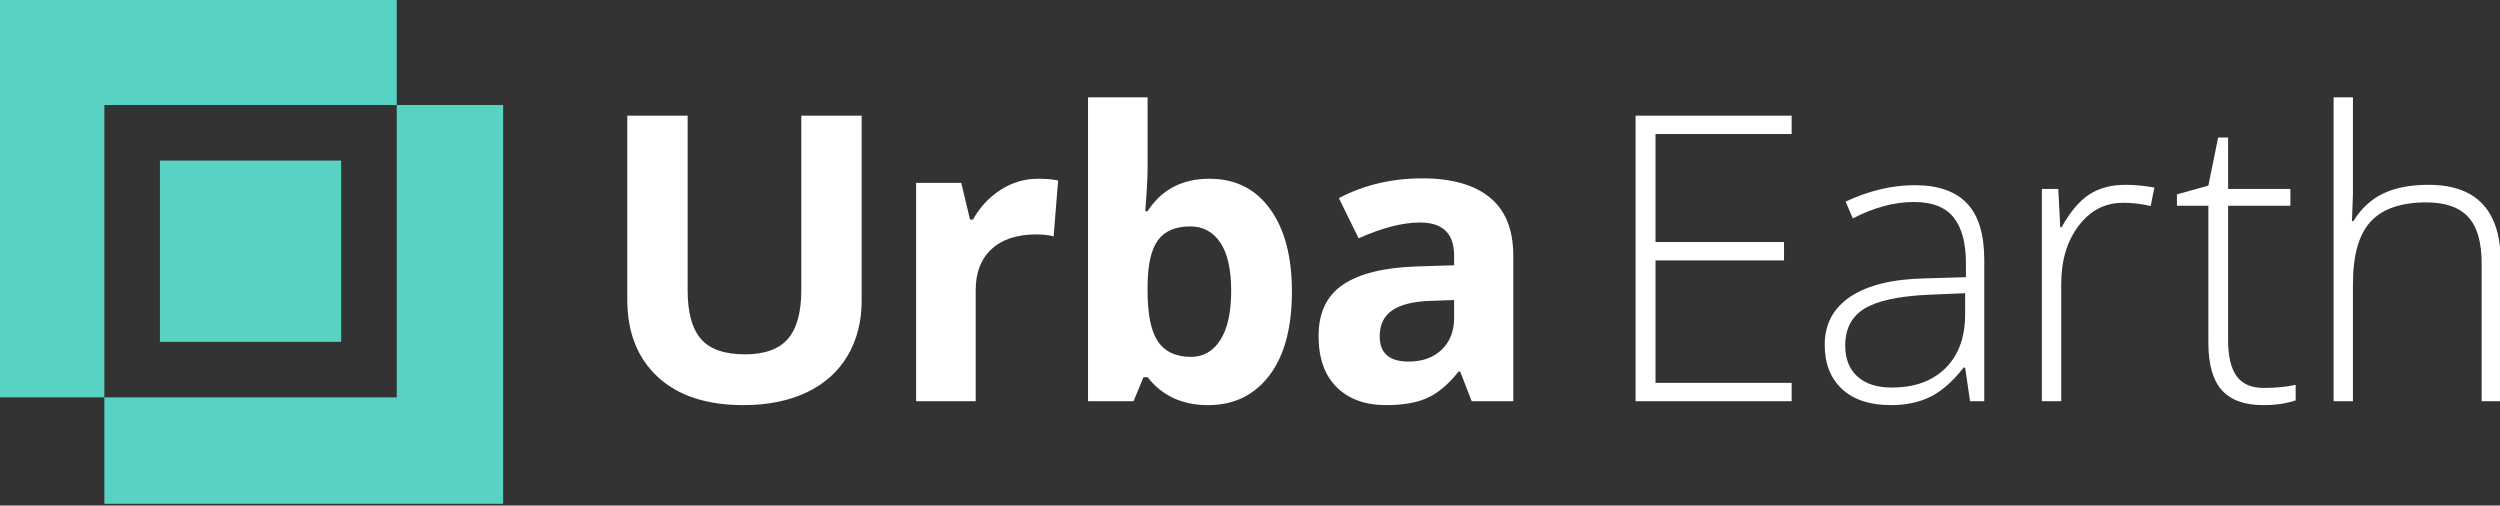 <svg width="450" height="91" viewBox="0 0 450 91" fill="none" xmlns="http://www.w3.org/2000/svg">
<rect x="0" y="0" width="450" height="91" fill="#333333" stroke="none"/>
<g clip-path="url(#clip0)">
<path d="M155.099 20.82V54.078C155.099 57.875 154.249 61.203 152.55 64.062C150.85 66.921 148.396 69.113 145.185 70.636C141.974 72.159 138.177 72.921 133.794 72.921C127.185 72.921 122.052 71.228 118.396 67.841C114.74 64.454 112.912 59.82 112.912 53.937V20.82H123.775V52.285C123.775 56.246 124.571 59.152 126.166 61.004C127.76 62.856 130.396 63.781 134.076 63.781C137.638 63.781 140.222 62.849 141.828 60.986C143.433 59.123 144.236 56.199 144.236 52.215V20.82H155.099Z" fill="#FFF"/>
<path d="M186.841 32.176C188.294 32.176 189.501 32.281 190.462 32.492L189.653 42.547C188.786 42.313 187.731 42.195 186.489 42.195C183.067 42.195 180.401 43.074 178.491 44.832C176.581 46.59 175.626 49.051 175.626 52.215V72.219H164.903V32.914H173.024L174.606 39.523H175.133C176.352 37.32 177.998 35.544 180.072 34.197C182.146 32.85 184.404 32.176 186.841 32.176Z" fill="#FFF"/>
<path d="M217.71 32.176C222.351 32.176 225.983 33.987 228.608 37.608C231.233 41.229 232.546 46.192 232.546 52.497C232.546 58.989 231.192 64.017 228.485 67.579C225.778 71.141 222.093 72.923 217.429 72.923C212.812 72.923 209.191 71.247 206.566 67.896H205.828L204.035 72.22H195.844V17.516H206.567V30.243C206.567 31.86 206.426 34.45 206.145 38.013H206.567C209.073 34.121 212.788 32.176 217.71 32.176ZM214.264 40.754C211.616 40.754 209.682 41.568 208.463 43.197C207.244 44.826 206.611 47.515 206.565 51.265V52.425C206.565 56.644 207.192 59.667 208.446 61.495C209.7 63.323 211.686 64.237 214.405 64.237C216.608 64.237 218.36 63.223 219.661 61.196C220.962 59.169 221.612 56.221 221.612 52.354C221.612 48.487 220.956 45.586 219.643 43.653C218.33 41.72 216.538 40.754 214.264 40.754Z" fill="#FFF"/>
<path d="M264.904 72.219L262.83 66.875H262.549C260.744 69.148 258.887 70.725 256.977 71.604C255.067 72.483 252.577 72.922 249.506 72.922C245.733 72.922 242.762 71.844 240.594 69.688C238.426 67.532 237.342 64.461 237.342 60.477C237.342 56.305 238.801 53.229 241.719 51.248C244.637 49.267 249.037 48.172 254.92 47.961L261.74 47.75V46.027C261.74 42.043 259.701 40.05 255.623 40.05C252.482 40.05 248.791 40.999 244.549 42.898L240.998 35.656C245.521 33.289 250.537 32.105 256.045 32.105C261.318 32.105 265.361 33.253 268.174 35.55C270.987 37.847 272.393 41.339 272.393 46.027V72.218H264.904V72.219ZM261.74 54.008L257.592 54.149C254.475 54.243 252.154 54.805 250.631 55.837C249.108 56.869 248.346 58.439 248.346 60.548C248.346 63.571 250.08 65.083 253.549 65.083C256.033 65.083 258.02 64.368 259.508 62.938C260.996 61.508 261.74 59.61 261.74 57.243V54.008Z" fill="#FFF"/>
<path d="M322.495 72.219H294.405V20.82H322.495V24.125H297.991V43.566H321.124V46.871H297.991V68.914H322.495V72.219Z" fill="#FFF"/>
<path d="M354.606 72.219L353.727 66.172H353.446C351.524 68.633 349.55 70.373 347.522 71.393C345.494 72.413 343.098 72.922 340.333 72.922C336.583 72.922 333.665 71.961 331.579 70.039C329.493 68.117 328.45 65.457 328.45 62.059C328.45 58.332 330.003 55.438 333.108 53.375C336.213 51.312 340.708 50.223 346.59 50.105L353.867 49.894V47.363C353.867 43.73 353.129 40.988 351.652 39.136C350.175 37.284 347.797 36.359 344.515 36.359C340.976 36.359 337.308 37.343 333.511 39.312L332.21 36.289C336.405 34.32 340.554 33.336 344.655 33.336C348.85 33.336 351.985 34.426 354.059 36.606C356.133 38.786 357.17 42.184 357.17 46.801V72.219H354.606ZM340.543 69.758C344.621 69.758 347.838 68.592 350.193 66.26C352.548 63.928 353.726 60.688 353.726 56.539V52.777L347.046 53.058C341.679 53.316 337.853 54.154 335.567 55.572C333.282 56.99 332.139 59.199 332.139 62.199C332.139 64.59 332.871 66.447 334.336 67.771C335.801 69.095 337.871 69.758 340.543 69.758Z" fill="#FFF"/>
<path d="M382.585 33.266C384.202 33.266 385.937 33.43 387.788 33.758L387.12 37.098C385.526 36.7 383.874 36.5 382.163 36.5C378.905 36.5 376.233 37.883 374.147 40.648C372.061 43.413 371.018 46.906 371.018 51.125V72.219H367.538V34.004H370.491L370.843 40.895H371.089C372.659 38.083 374.335 36.108 376.116 34.971C377.897 33.834 380.054 33.266 382.585 33.266Z" fill="#FFF"/>
<path d="M407.455 69.828C409.658 69.828 411.58 69.64 413.221 69.266V72.078C411.533 72.64 409.588 72.922 407.385 72.922C404.01 72.922 401.52 72.02 399.914 70.215C398.308 68.41 397.506 65.574 397.506 61.707V37.027H391.846V34.988L397.506 33.406L399.264 24.758H401.057V34.004H412.272V37.027H401.057V61.215C401.057 64.145 401.573 66.313 402.604 67.719C403.635 69.125 405.252 69.828 407.455 69.828Z" fill="#FFF"/>
<path d="M446.697 72.219V47.434C446.697 43.59 445.888 40.795 444.271 39.049C442.654 37.303 440.146 36.43 436.748 36.43C432.178 36.43 428.832 37.584 426.711 39.893C424.59 42.202 423.529 45.946 423.529 51.125V72.219H420.049V17.516H423.529V34.918L423.353 39.805H423.599C425.029 37.508 426.833 35.844 429.013 34.813C431.193 33.782 433.9 33.266 437.134 33.266C445.806 33.266 450.142 37.918 450.142 47.223V72.219H446.697Z" fill="#FFF"/>
<path d="M71.415 18.907V-0.243H-0.365V71.527H18.785V18.907H71.415Z" fill="#58D2C3"/>
<path d="M71.415 18.907V71.527H18.785V90.687H90.565V18.907H71.415Z" fill="#58D2C3"/>
<path d="M61.415 28.907H28.785V61.527H61.415V28.907Z" fill="#58D2C3"/>
</g>
<defs>
<clipPath id="clip0">
<rect width="450" height="91" fill="white"/>
</clipPath>
</defs>
</svg>
